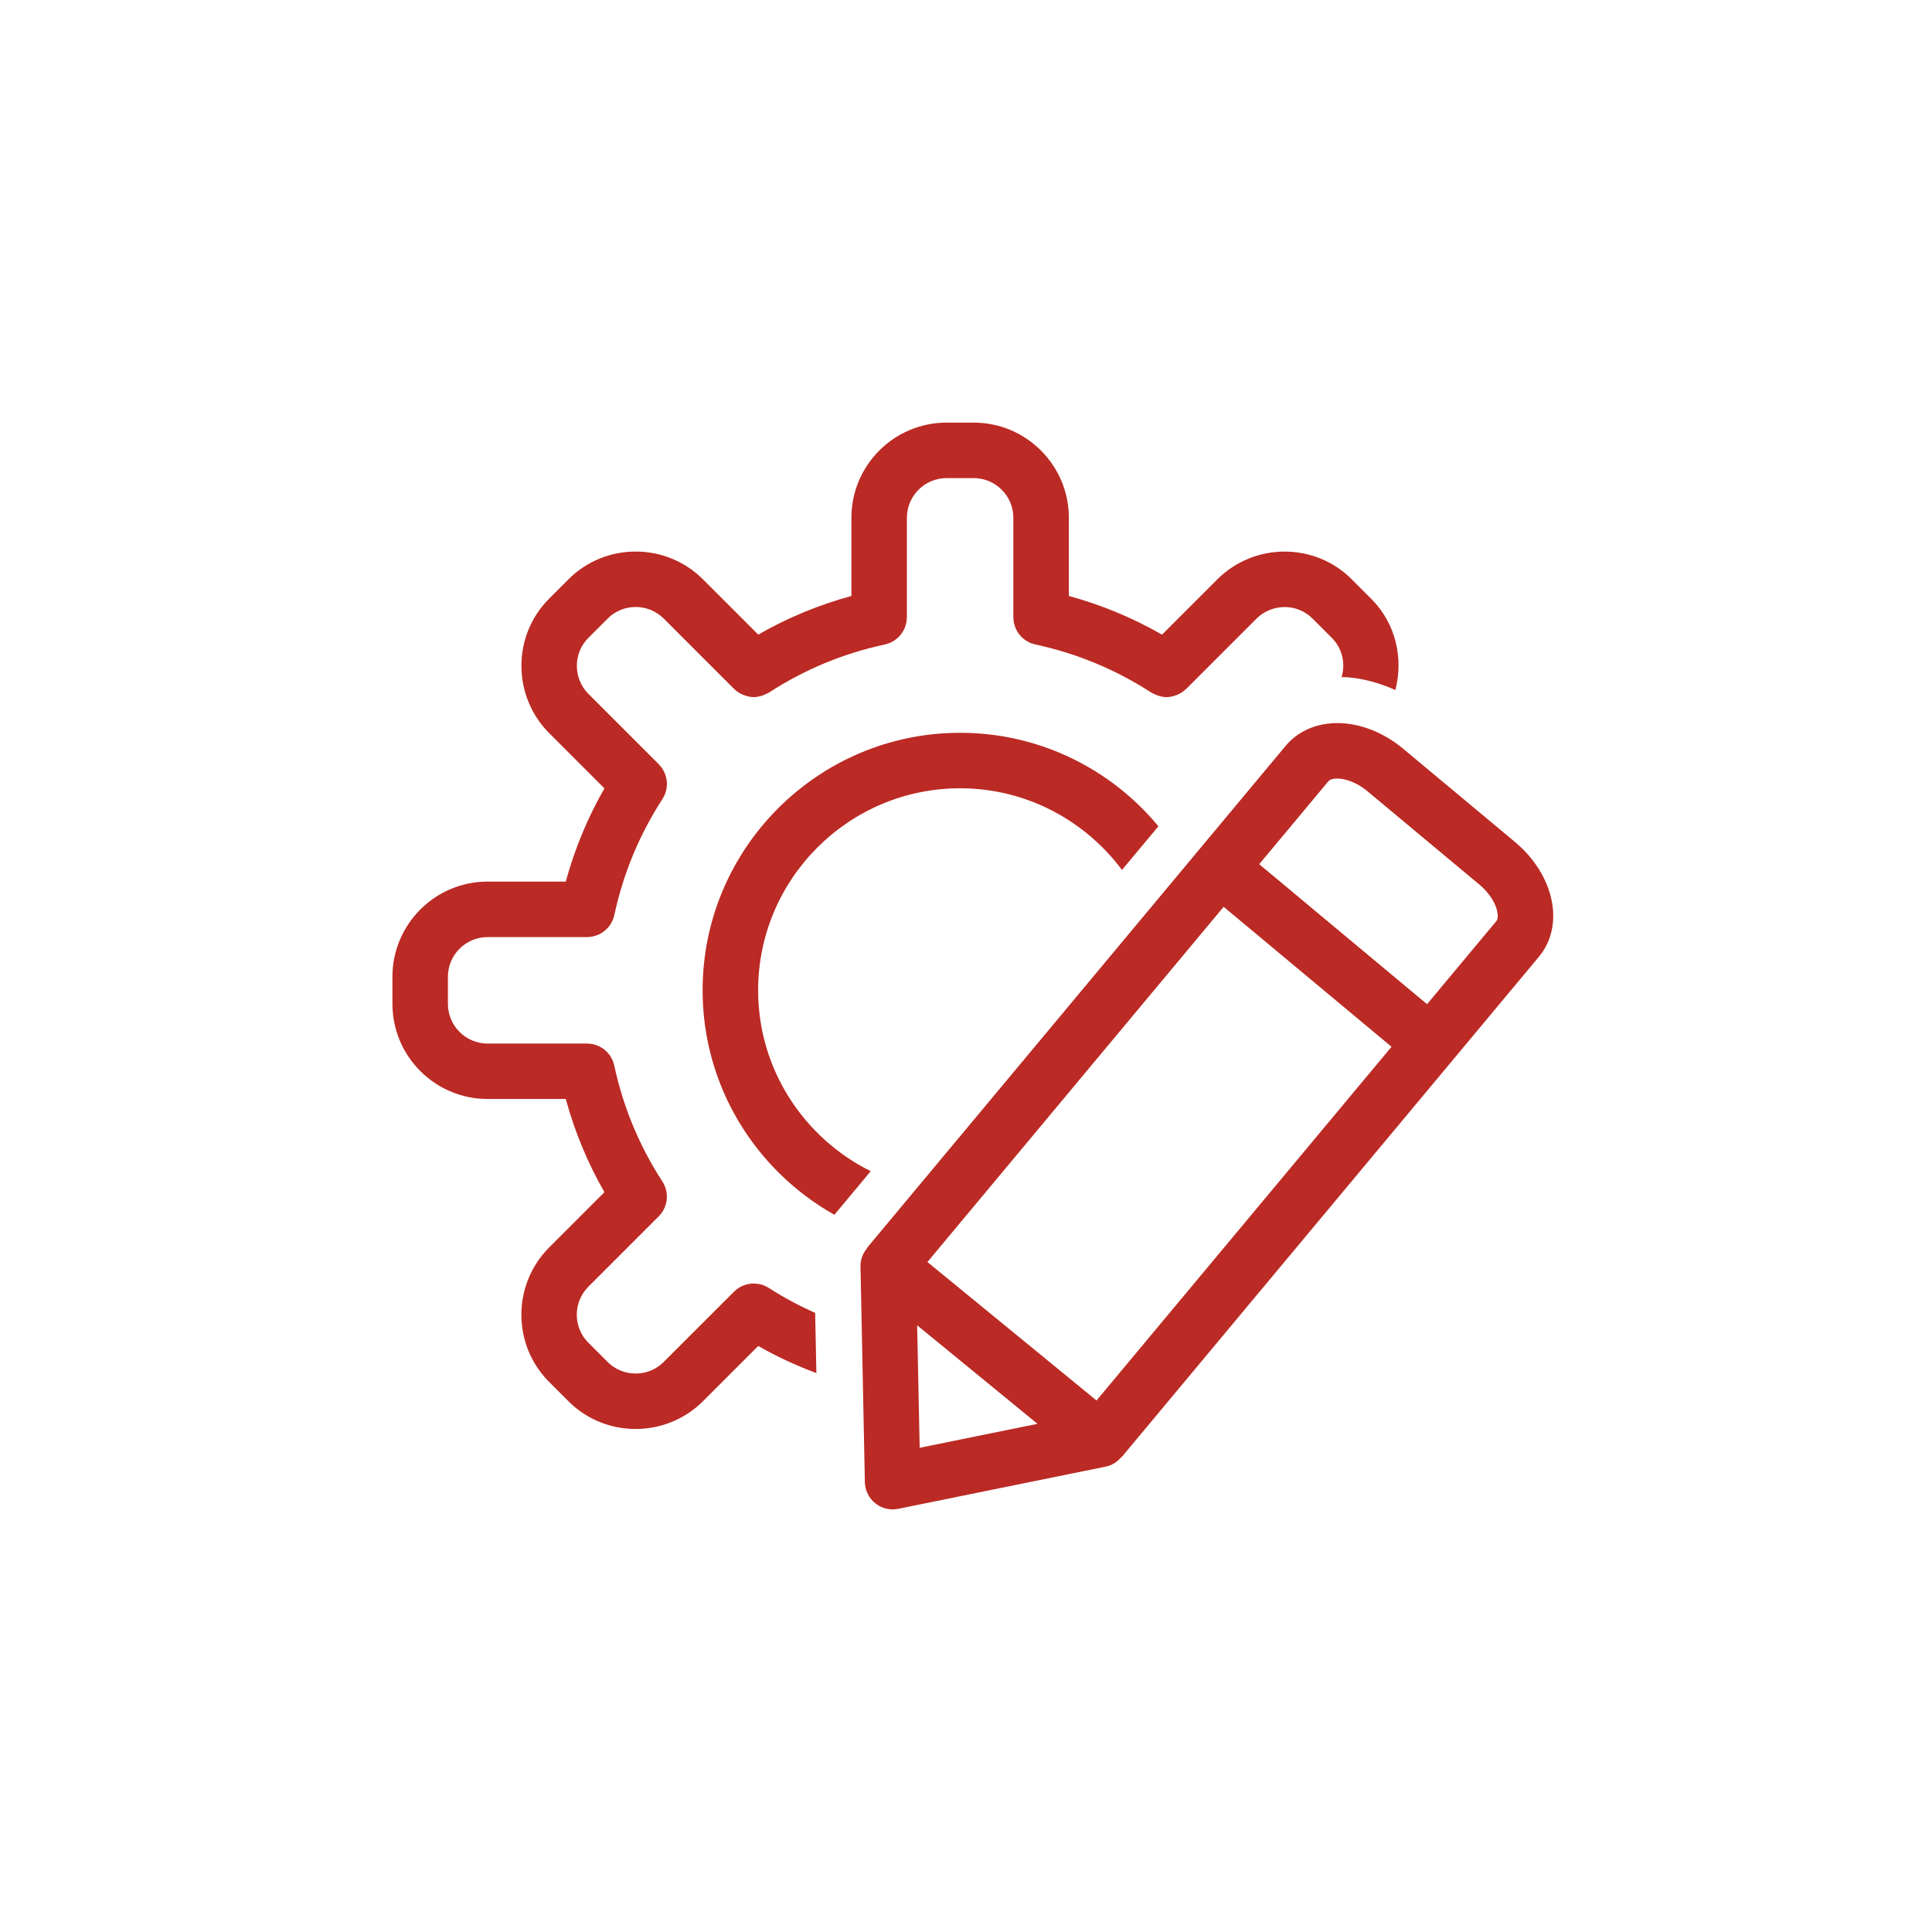 <svg width="64" height="64" viewBox="0 0 64 64" fill="none" xmlns="http://www.w3.org/2000/svg">
<path d="M50.182 27.889L46.479 24.801C45.899 24.317 45.207 24.02 44.532 23.962C43.746 23.899 43.041 24.166 42.594 24.701L28.718 41.341L28.725 41.347C28.586 41.513 28.5 41.722 28.505 41.948L28.65 49.099C28.656 49.372 28.782 49.628 28.995 49.798C29.159 49.93 29.362 50 29.569 50C29.631 50 29.692 49.994 29.753 49.982L36.631 48.583C36.84 48.541 37.016 48.423 37.147 48.265L37.154 48.271L50.978 31.694C51.844 30.654 51.494 28.984 50.182 27.889ZM30.465 47.96L30.382 43.902L34.368 47.166L30.465 47.96ZM36.324 46.393L30.722 41.806L40.535 30.039L46.096 34.676L36.324 46.393ZM49.566 30.516L47.273 33.265L41.713 28.628L44.006 25.878C44.061 25.812 44.206 25.78 44.377 25.794C44.675 25.82 45.012 25.972 45.301 26.213L49.004 29.301C49.58 29.781 49.696 30.361 49.566 30.516Z" fill="#BB2A24"/>
<path d="M25.469 42.665C25.423 42.635 25.374 42.612 25.325 42.591C25.32 42.589 25.315 42.585 25.309 42.583C25.203 42.54 25.091 42.521 24.98 42.52C24.974 42.52 24.968 42.518 24.963 42.518C24.85 42.519 24.739 42.542 24.634 42.582C24.628 42.584 24.624 42.585 24.618 42.587C24.508 42.632 24.407 42.698 24.32 42.785C24.319 42.785 24.319 42.785 24.318 42.786L24.316 42.788C24.315 42.789 24.313 42.791 24.312 42.792L21.985 45.118C21.472 45.628 20.64 45.628 20.131 45.12L19.488 44.477C18.979 43.969 18.981 43.136 19.488 42.626L21.817 40.297C21.818 40.296 21.819 40.295 21.82 40.294L21.823 40.291C21.823 40.291 21.824 40.289 21.825 40.288C21.91 40.202 21.977 40.101 22.022 39.992C22.024 39.986 22.025 39.98 22.028 39.974C22.068 39.87 22.091 39.759 22.091 39.647C22.091 39.641 22.09 39.636 22.09 39.629C22.089 39.518 22.069 39.406 22.026 39.3C22.024 39.295 22.021 39.292 22.019 39.288C21.998 39.237 21.974 39.188 21.944 39.141C21.178 37.963 20.642 36.669 20.348 35.295C20.345 35.281 20.339 35.269 20.335 35.255C20.324 35.21 20.311 35.165 20.293 35.123C20.284 35.102 20.27 35.083 20.26 35.062C20.243 35.029 20.227 34.997 20.207 34.967C20.193 34.947 20.177 34.931 20.162 34.913C20.139 34.885 20.117 34.856 20.091 34.831C20.078 34.817 20.062 34.807 20.048 34.794C20.017 34.768 19.987 34.741 19.953 34.719C19.941 34.711 19.927 34.706 19.914 34.698C19.876 34.676 19.838 34.654 19.796 34.637C19.781 34.631 19.765 34.628 19.75 34.622C19.709 34.608 19.669 34.594 19.627 34.586C19.598 34.581 19.568 34.58 19.538 34.577C19.509 34.574 19.481 34.569 19.451 34.569H16.151C15.427 34.569 14.838 33.98 14.838 33.256V32.355C14.838 31.632 15.427 31.043 16.151 31.043H19.452C19.454 31.043 19.455 31.042 19.457 31.042C19.553 31.041 19.643 31.022 19.73 30.995C19.745 30.99 19.759 30.987 19.774 30.981C19.858 30.949 19.935 30.906 20.006 30.852C20.019 30.843 20.031 30.832 20.044 30.821C20.112 30.762 20.174 30.696 20.223 30.62C20.229 30.61 20.234 30.6 20.239 30.59C20.288 30.508 20.327 30.417 20.348 30.321C20.349 30.319 20.349 30.317 20.35 30.316C20.643 28.942 21.18 27.648 21.945 26.469C21.976 26.422 22 26.373 22.021 26.323C22.023 26.318 22.025 26.315 22.027 26.31C22.07 26.203 22.09 26.092 22.091 25.98C22.091 25.975 22.093 25.969 22.093 25.964C22.092 25.851 22.069 25.74 22.029 25.635C22.027 25.63 22.026 25.624 22.023 25.619C21.978 25.509 21.912 25.407 21.825 25.32C21.825 25.32 21.825 25.319 21.824 25.319L21.822 25.317C21.82 25.315 21.819 25.313 21.817 25.311L19.492 22.986C18.982 22.473 18.981 21.64 19.489 21.132L20.133 20.488C20.642 19.98 21.473 19.981 21.984 20.488L24.319 22.823C24.323 22.827 24.328 22.828 24.332 22.832C24.41 22.908 24.5 22.965 24.597 23.008C24.619 23.018 24.64 23.025 24.662 23.033C24.761 23.068 24.863 23.092 24.967 23.093H24.969C25.073 23.093 25.177 23.069 25.277 23.032C25.307 23.022 25.334 23.007 25.363 22.993C25.399 22.976 25.436 22.966 25.47 22.944C26.647 22.179 27.941 21.642 29.315 21.349C29.326 21.346 29.336 21.341 29.347 21.338C29.395 21.326 29.442 21.313 29.487 21.294C29.511 21.284 29.531 21.27 29.552 21.258C29.583 21.241 29.614 21.227 29.643 21.207C29.667 21.19 29.689 21.17 29.712 21.15C29.733 21.131 29.757 21.114 29.778 21.093C29.799 21.072 29.815 21.049 29.833 21.025C29.852 21.002 29.873 20.98 29.889 20.955C29.904 20.931 29.916 20.906 29.929 20.88C29.943 20.853 29.96 20.827 29.971 20.799C29.983 20.768 29.991 20.737 30.001 20.705C30.008 20.68 30.018 20.655 30.023 20.629C30.032 20.585 30.034 20.54 30.037 20.495C30.037 20.48 30.042 20.465 30.042 20.449V20.444C30.042 20.443 30.042 20.443 30.042 20.441V17.151C30.042 16.427 30.631 15.838 31.355 15.838H32.255C32.979 15.838 33.568 16.427 33.568 17.151V20.45C33.568 20.47 33.573 20.488 33.574 20.509C33.576 20.549 33.578 20.59 33.586 20.629C33.592 20.659 33.603 20.686 33.612 20.715C33.62 20.743 33.627 20.772 33.638 20.799C33.65 20.83 33.667 20.857 33.683 20.886C33.696 20.91 33.706 20.934 33.721 20.956C33.738 20.982 33.758 21.004 33.778 21.028C33.796 21.05 33.812 21.073 33.833 21.094C33.853 21.115 33.876 21.132 33.899 21.15C33.922 21.17 33.943 21.191 33.968 21.208C33.995 21.226 34.026 21.24 34.054 21.256C34.078 21.269 34.1 21.284 34.124 21.294C34.165 21.312 34.209 21.324 34.254 21.336C34.268 21.34 34.281 21.346 34.296 21.349C35.669 21.643 36.963 22.18 38.142 22.945C38.175 22.966 38.213 22.976 38.247 22.993C38.276 23.007 38.304 23.023 38.334 23.033C38.434 23.069 38.538 23.093 38.642 23.093C38.747 23.093 38.85 23.069 38.949 23.034C38.971 23.026 38.992 23.018 39.014 23.009C39.111 22.966 39.2 22.909 39.279 22.833C39.282 22.829 39.288 22.828 39.292 22.824L41.624 20.492C42.138 19.983 42.97 19.981 43.478 20.489L44.122 21.133C44.472 21.483 44.574 21.985 44.442 22.432C44.513 22.434 44.583 22.431 44.655 22.437C45.187 22.482 45.717 22.631 46.223 22.858C46.497 21.809 46.239 20.65 45.421 19.833L44.778 19.19C43.555 17.967 41.559 17.965 40.327 19.19L38.494 21.023C37.52 20.466 36.488 20.037 35.407 19.742V17.151C35.407 15.414 33.993 14 32.255 14H31.355C29.618 14 28.204 15.414 28.204 17.151V19.742C27.123 20.037 26.09 20.465 25.117 21.022L23.281 19.186C22.052 17.965 20.055 17.966 18.833 19.189L18.19 19.832C16.967 21.055 16.966 23.05 18.19 24.284L20.022 26.116C19.465 27.09 19.037 28.122 18.742 29.204H16.151C14.414 29.204 13 30.617 13 32.354V33.255C13 34.992 14.414 36.405 16.151 36.405H18.742C19.037 37.487 19.465 38.52 20.022 39.493L18.187 41.328C16.965 42.558 16.967 44.554 18.19 45.777L18.833 46.42C19.444 47.032 20.25 47.337 21.055 47.337C21.861 47.337 22.668 47.032 23.284 46.42L25.117 44.587C25.735 44.941 26.38 45.237 27.044 45.486L27.003 43.492C26.475 43.254 25.96 42.984 25.469 42.665Z" fill="#BB2A24"/>
<path d="M25.114 32.805C25.114 29.115 28.115 26.113 31.805 26.113C34 26.113 35.946 27.181 37.167 28.818L38.374 27.371C36.808 25.481 34.445 24.275 31.805 24.275C27.102 24.275 23.275 28.102 23.275 32.805C23.275 35.995 25.039 38.778 27.64 40.241L28.844 38.797C26.637 37.701 25.114 35.431 25.114 32.805Z" fill="#BB2A24"/>
</svg>

